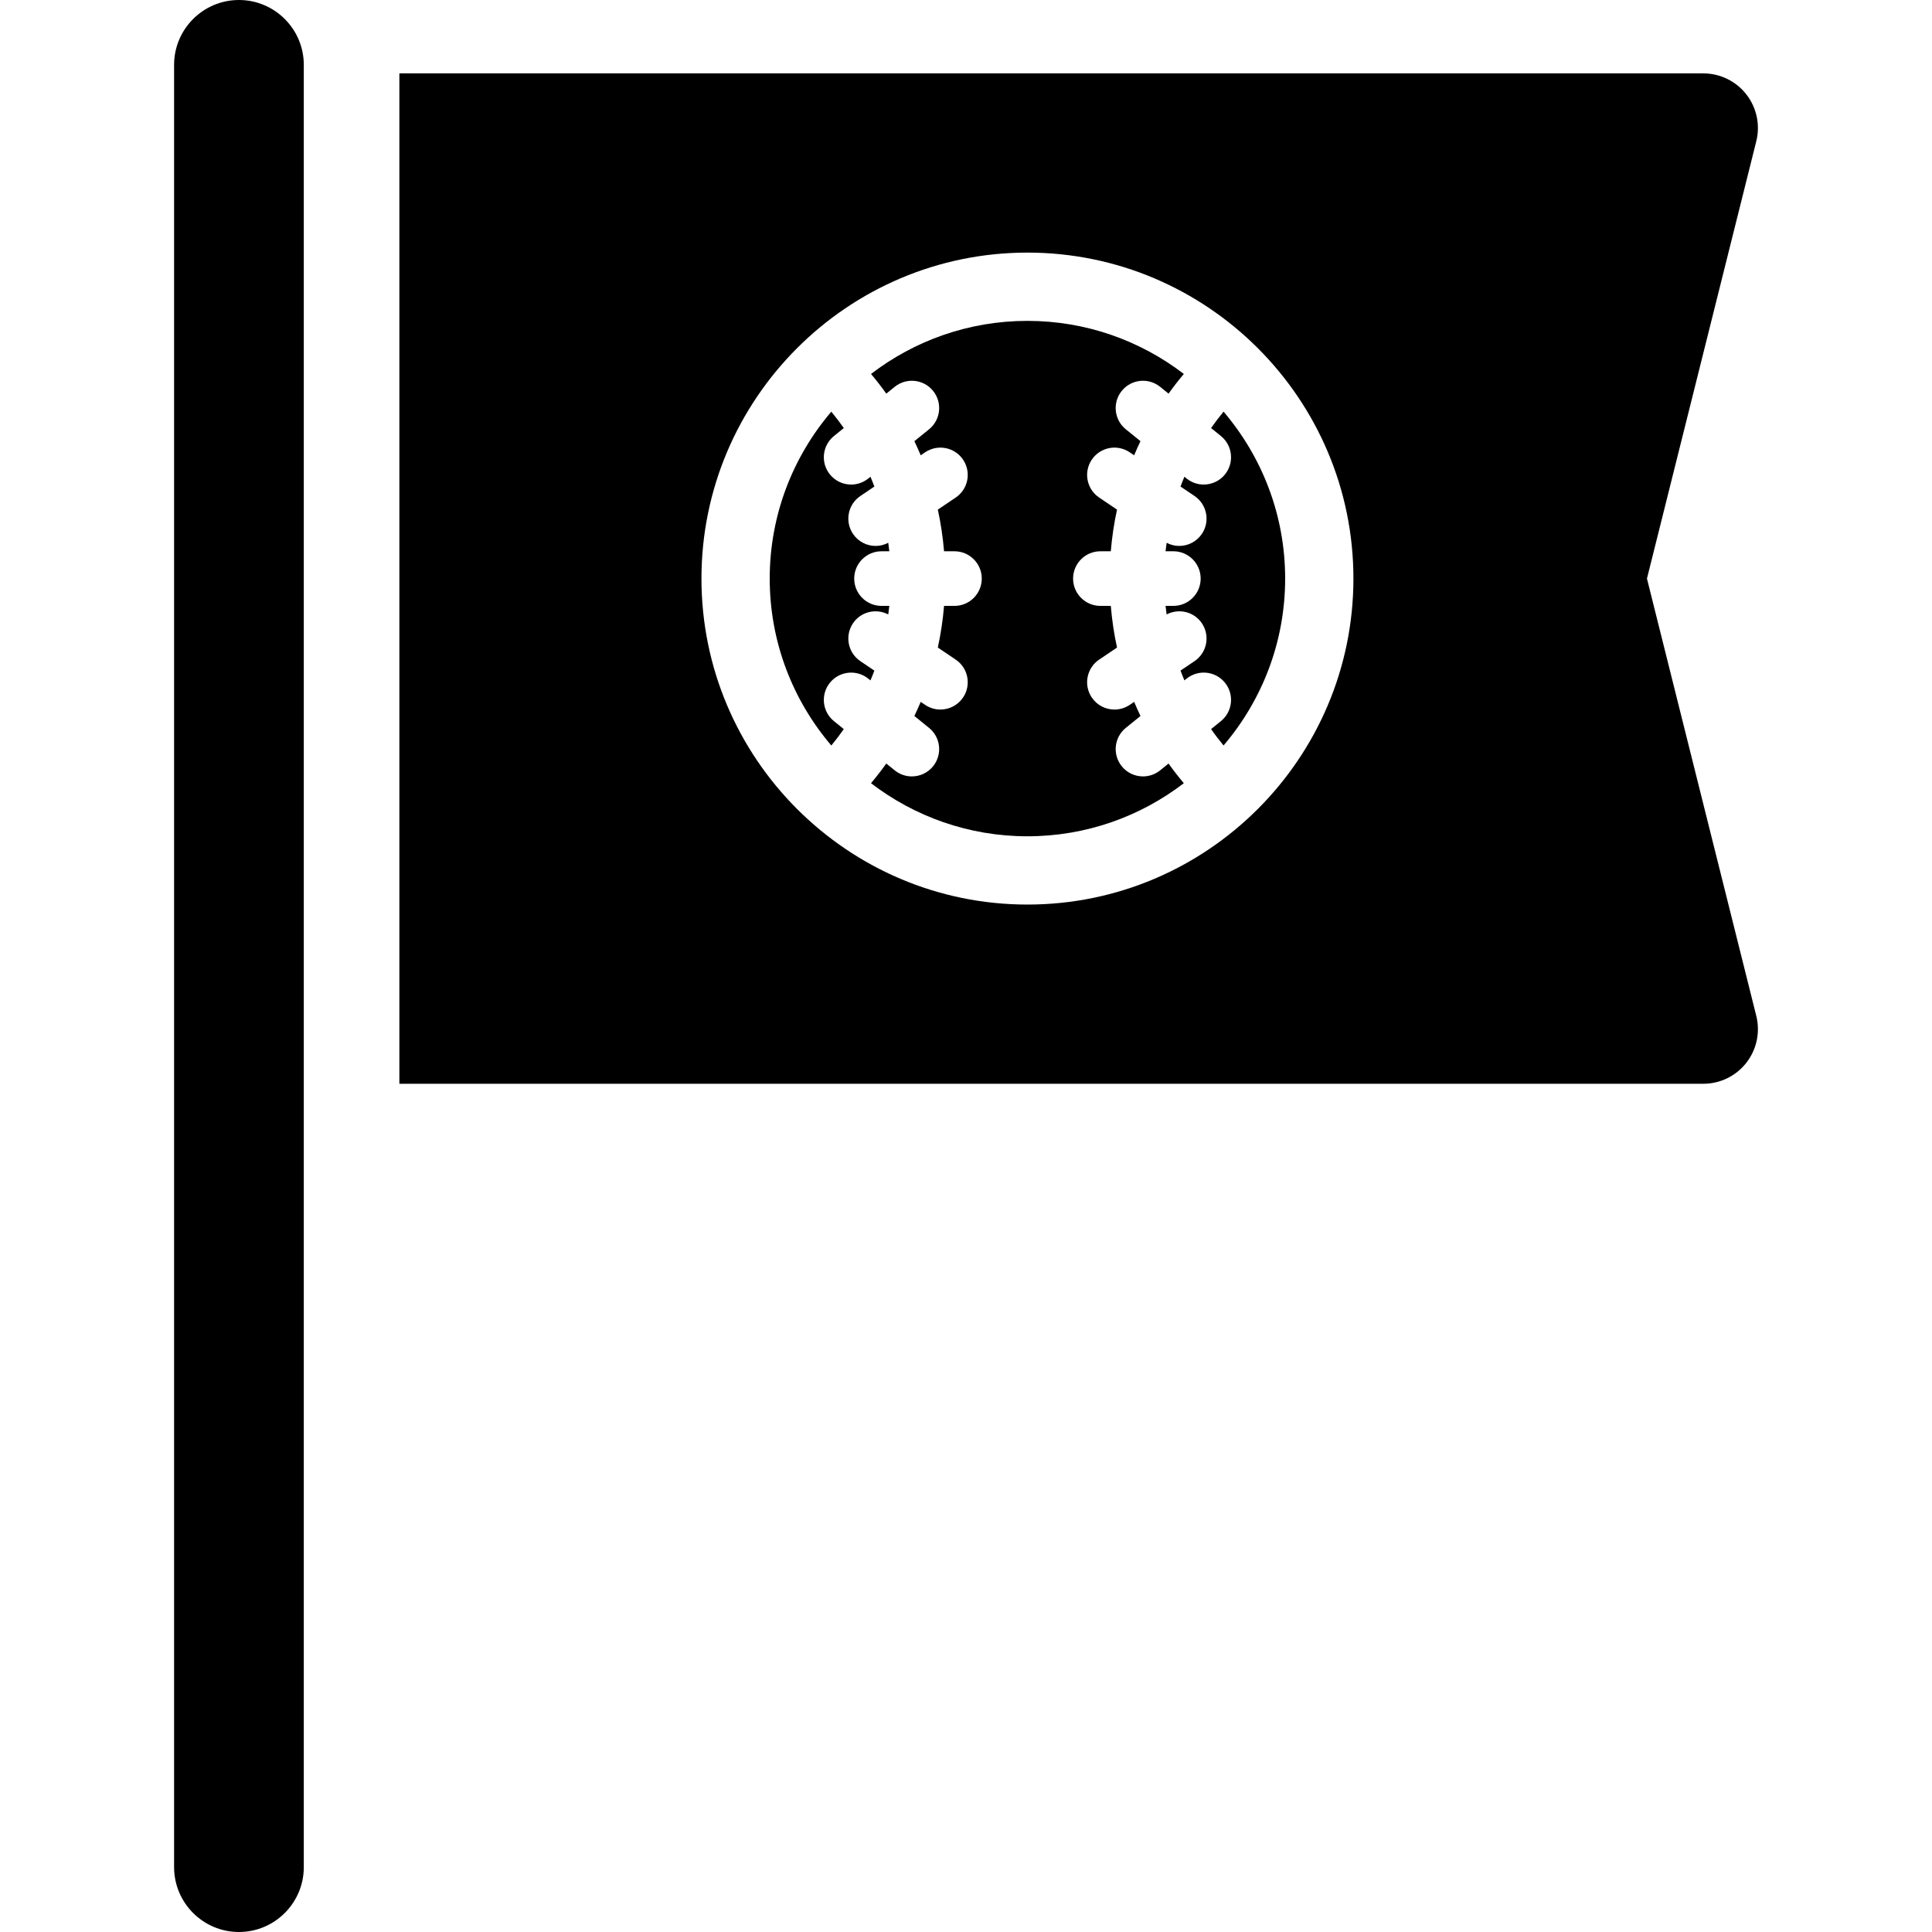 <?xml version="1.0" encoding="iso-8859-1"?>
<!-- Uploaded to: SVG Repo, www.svgrepo.com, Generator: SVG Repo Mixer Tools -->
<!DOCTYPE svg PUBLIC "-//W3C//DTD SVG 1.1//EN" "http://www.w3.org/Graphics/SVG/1.1/DTD/svg11.dtd">
<svg fill="#000000" height="800px" width="800px" version="1.1" id="Capa_1" xmlns="http://www.w3.org/2000/svg" xmlns:xlink="http://www.w3.org/1999/xlink" 
	 viewBox="0 0 297 297" xml:space="preserve">
<g>
	<path d="M36.732,0c-5.497,0-9.97,4.473-9.97,9.97v277.06c0,5.497,4.473,9.97,9.97,9.97s9.97-4.473,9.97-9.97V9.97
		C46.702,4.473,42.229,0,36.732,0z"/>
	<path d="M186.175,65.803l1.514,1.226c1.802,1.458,2.079,4.102,0.62,5.904c-0.829,1.024-2.042,1.556-3.264,1.556
		c-0.929,0-1.862-0.305-2.64-0.936l-0.328-0.266c-0.208,0.499-0.413,1-0.601,1.508l2.152,1.451c1.923,1.296,2.43,3.906,1.133,5.827
		c-0.811,1.202-2.136,1.851-3.485,1.851c-0.659,0-1.32-0.163-1.933-0.484c-0.058,0.434-0.121,0.867-0.165,1.304h1.199
		c2.318,0,4.198,1.88,4.198,4.198c0,2.318-1.88,4.198-4.198,4.198h-1.199c0.045,0.441,0.108,0.878,0.167,1.316
		c1.868-0.977,4.207-0.437,5.416,1.354c1.296,1.922,0.789,4.531-1.133,5.827l-2.152,1.451c0.188,0.508,0.393,1.008,0.601,1.508
		l0.328-0.266c1.802-1.457,4.446-1.181,5.904,0.62c1.459,1.803,1.182,4.446-0.62,5.904l-1.514,1.226
		c0.601,0.863,1.247,1.701,1.918,2.521c5.898-6.919,9.47-15.878,9.47-25.661s-3.572-18.742-9.47-25.661
		C187.422,64.102,186.776,64.94,186.175,65.803z"/>
	<path d="M132.263,101.639c-1.923-1.296-2.43-3.906-1.133-5.827c1.206-1.79,3.548-2.334,5.416-1.355
		c0.059-0.438,0.122-0.875,0.166-1.316h-1.199c-2.318,0-4.198-1.88-4.198-4.198c0-2.318,1.88-4.198,4.198-4.198h1.199
		c-0.044-0.437-0.107-0.87-0.165-1.304c-0.613,0.32-1.274,0.484-1.933,0.484c-1.349,0-2.673-0.648-3.485-1.851
		c-1.296-1.922-0.789-4.531,1.133-5.827l2.152-1.451c-0.188-0.508-0.393-1.008-0.601-1.508l-0.328,0.266
		c-0.778,0.629-1.712,0.936-2.64,0.936c-1.223,0-2.435-0.532-3.264-1.556c-1.459-1.803-1.182-4.446,0.62-5.904l1.514-1.226
		c-0.601-0.863-1.247-1.701-1.918-2.521c-5.898,6.919-9.47,15.878-9.47,25.661s3.572,18.742,9.47,25.661
		c0.672-0.821,1.317-1.658,1.918-2.521l-1.514-1.226c-1.802-1.458-2.079-4.102-0.62-5.904c1.459-1.801,4.103-2.08,5.904-0.62
		l0.328,0.266c0.208-0.499,0.413-1,0.601-1.508L132.263,101.639z"/>
	<path d="M178.351,118.418c-0.778,0.629-1.712,0.936-2.64,0.936c-1.223,0-2.435-0.532-3.264-1.556
		c-1.459-1.803-1.182-4.446,0.62-5.904l2.256-1.827c-0.342-0.716-0.667-1.438-0.973-2.17l-0.685,0.462
		c-0.719,0.485-1.535,0.717-2.343,0.717c-1.349,0-2.673-0.648-3.485-1.851c-1.296-1.922-0.789-4.531,1.134-5.827l2.747-1.853
		c-0.458-2.097-0.777-4.235-0.958-6.404h-1.599c-2.318,0-4.198-1.88-4.198-4.198c0-2.318,1.88-4.198,4.198-4.198h1.599
		c0.181-2.17,0.5-4.308,0.958-6.404l-2.747-1.853c-1.923-1.296-2.43-3.906-1.134-5.827c1.296-1.922,3.906-2.43,5.827-1.134
		l0.685,0.462c0.306-0.731,0.631-1.454,0.973-2.17l-2.256-1.827c-1.802-1.458-2.079-4.102-0.62-5.904
		c1.458-1.802,4.103-2.079,5.904-0.62l1.288,1.043c0.74-1.035,1.525-2.043,2.35-3.025c-6.673-5.113-15.007-8.16-24.044-8.16
		s-17.371,3.047-24.044,8.16c0.825,0.982,1.61,1.991,2.35,3.025l1.288-1.043c1.803-1.457,4.446-1.182,5.904,0.62
		c1.459,1.803,1.182,4.446-0.62,5.904l-2.256,1.827c0.342,0.716,0.667,1.438,0.973,2.17l0.685-0.462
		c1.922-1.294,4.53-0.79,5.827,1.134c1.296,1.922,0.789,4.531-1.134,5.827l-2.747,1.853c0.458,2.097,0.777,4.235,0.958,6.404h1.599
		c2.318,0,4.198,1.88,4.198,4.198c0,2.318-1.88,4.198-4.198,4.198h-1.599c-0.181,2.17-0.5,4.308-0.958,6.404l2.747,1.853
		c1.923,1.296,2.43,3.906,1.134,5.827c-0.811,1.202-2.136,1.851-3.485,1.851c-0.808,0-1.623-0.232-2.343-0.717l-0.685-0.462
		c-0.306,0.732-0.631,1.454-0.973,2.17l2.256,1.827c1.802,1.458,2.079,4.102,0.62,5.904c-0.829,1.024-2.042,1.556-3.264,1.556
		c-0.929,0-1.862-0.305-2.64-0.936l-1.288-1.043c-0.74,1.035-1.525,2.043-2.35,3.025c6.673,5.113,15.007,8.16,24.044,8.16
		s17.371-3.047,24.044-8.16c-0.825-0.982-1.61-1.991-2.35-3.025L178.351,118.418z"/>
	<path d="M253.181,88.943l16.807-67.229c0.627-2.508,0.064-5.165-1.527-7.203c-1.591-2.038-4.032-3.229-6.618-3.229H61.394v155.322
		h200.449c2.586,0,5.027-1.191,6.618-3.229c1.591-2.037,2.154-4.695,1.527-7.203L253.181,88.943z M157.945,139.055
		c-27.632,0-50.112-22.481-50.112-50.112s22.481-50.112,50.112-50.112s50.112,22.481,50.112,50.112S185.577,139.055,157.945,139.055
		z"/>
</g>
</svg>